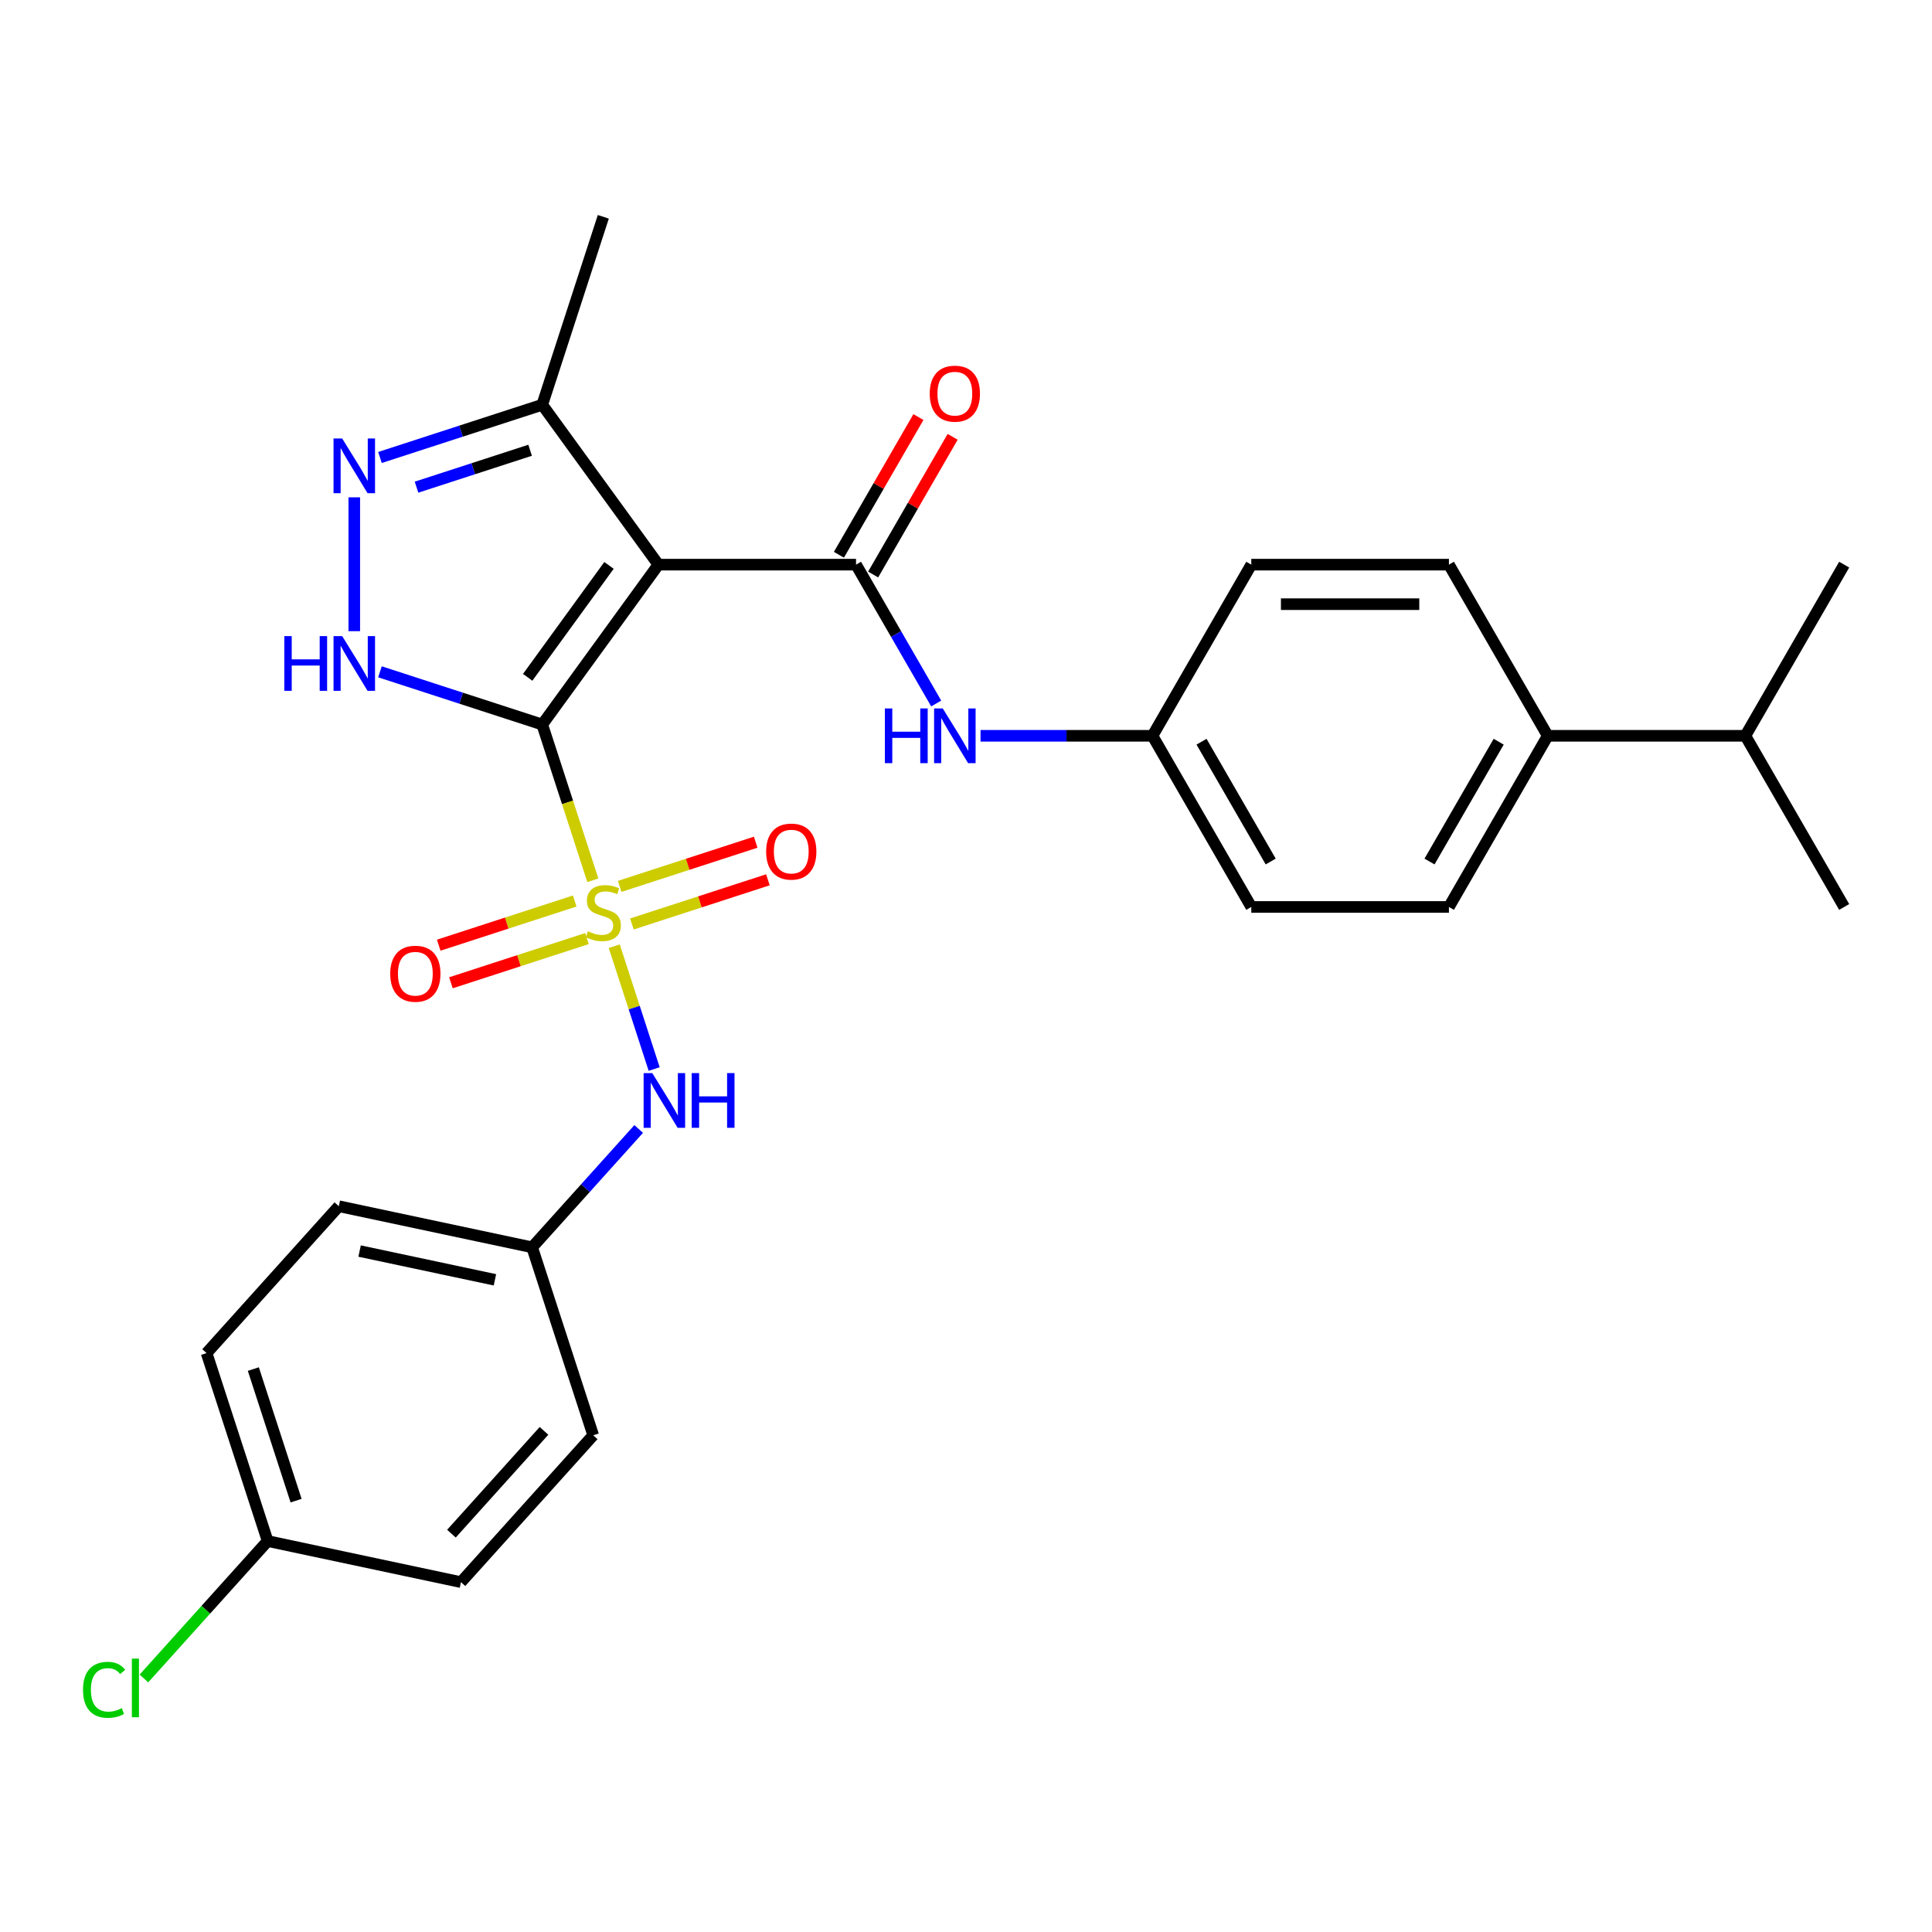 <?xml version='1.0' encoding='iso-8859-1'?>
<svg version='1.1' baseProfile='full'
              xmlns='http://www.w3.org/2000/svg'
                      xmlns:rdkit='http://www.rdkit.org/xml'
                      xmlns:xlink='http://www.w3.org/1999/xlink'
                  xml:space='preserve'
width='1000px' height='1000px' viewBox='0 0 1000 1000'>
<!-- END OF HEADER -->
<rect style='opacity:1.0;fill:#FFFFFF;stroke:none' width='1000' height='1000' x='0' y='0'> </rect>
<path class='bond-0' d='M 280.661,375.018 L 293.756,415.322' style='fill:none;fill-rule:evenodd;stroke:#000000;stroke-width:6px;stroke-linecap:butt;stroke-linejoin:miter;stroke-opacity:1' />
<path class='bond-0' d='M 293.756,415.322 L 306.852,455.627' style='fill:none;fill-rule:evenodd;stroke:#CCCC00;stroke-width:6px;stroke-linecap:butt;stroke-linejoin:miter;stroke-opacity:1' />
<path class='bond-1' d='M 280.661,375.018 L 340.787,292.261' style='fill:none;fill-rule:evenodd;stroke:#000000;stroke-width:6px;stroke-linecap:butt;stroke-linejoin:miter;stroke-opacity:1' />
<path class='bond-1' d='M 273.128,350.579 L 315.217,292.649' style='fill:none;fill-rule:evenodd;stroke:#000000;stroke-width:6px;stroke-linecap:butt;stroke-linejoin:miter;stroke-opacity:1' />
<path class='bond-2' d='M 280.661,375.018 L 238.666,361.373' style='fill:none;fill-rule:evenodd;stroke:#000000;stroke-width:6px;stroke-linecap:butt;stroke-linejoin:miter;stroke-opacity:1' />
<path class='bond-2' d='M 238.666,361.373 L 196.671,347.728' style='fill:none;fill-rule:evenodd;stroke:#0000FF;stroke-width:6px;stroke-linecap:butt;stroke-linejoin:miter;stroke-opacity:1' />
<path class='bond-6' d='M 317.937,489.742 L 328.267,521.537' style='fill:none;fill-rule:evenodd;stroke:#CCCC00;stroke-width:6px;stroke-linecap:butt;stroke-linejoin:miter;stroke-opacity:1' />
<path class='bond-6' d='M 328.267,521.537 L 338.598,553.332' style='fill:none;fill-rule:evenodd;stroke:#0000FF;stroke-width:6px;stroke-linecap:butt;stroke-linejoin:miter;stroke-opacity:1' />
<path class='bond-8' d='M 297.473,466.357 L 262.274,477.794' style='fill:none;fill-rule:evenodd;stroke:#CCCC00;stroke-width:6px;stroke-linecap:butt;stroke-linejoin:miter;stroke-opacity:1' />
<path class='bond-8' d='M 262.274,477.794 L 227.075,489.231' style='fill:none;fill-rule:evenodd;stroke:#FF0000;stroke-width:6px;stroke-linecap:butt;stroke-linejoin:miter;stroke-opacity:1' />
<path class='bond-8' d='M 303.795,485.814 L 268.596,497.251' style='fill:none;fill-rule:evenodd;stroke:#CCCC00;stroke-width:6px;stroke-linecap:butt;stroke-linejoin:miter;stroke-opacity:1' />
<path class='bond-8' d='M 268.596,497.251 L 233.397,508.688' style='fill:none;fill-rule:evenodd;stroke:#FF0000;stroke-width:6px;stroke-linecap:butt;stroke-linejoin:miter;stroke-opacity:1' />
<path class='bond-9' d='M 327.069,478.252 L 362.268,466.815' style='fill:none;fill-rule:evenodd;stroke:#CCCC00;stroke-width:6px;stroke-linecap:butt;stroke-linejoin:miter;stroke-opacity:1' />
<path class='bond-9' d='M 362.268,466.815 L 397.467,455.378' style='fill:none;fill-rule:evenodd;stroke:#FF0000;stroke-width:6px;stroke-linecap:butt;stroke-linejoin:miter;stroke-opacity:1' />
<path class='bond-9' d='M 320.747,458.795 L 355.946,447.358' style='fill:none;fill-rule:evenodd;stroke:#CCCC00;stroke-width:6px;stroke-linecap:butt;stroke-linejoin:miter;stroke-opacity:1' />
<path class='bond-9' d='M 355.946,447.358 L 391.145,435.921' style='fill:none;fill-rule:evenodd;stroke:#FF0000;stroke-width:6px;stroke-linecap:butt;stroke-linejoin:miter;stroke-opacity:1' />
<path class='bond-3' d='M 340.787,292.261 L 443.08,292.261' style='fill:none;fill-rule:evenodd;stroke:#000000;stroke-width:6px;stroke-linecap:butt;stroke-linejoin:miter;stroke-opacity:1' />
<path class='bond-5' d='M 340.787,292.261 L 280.661,209.504' style='fill:none;fill-rule:evenodd;stroke:#000000;stroke-width:6px;stroke-linecap:butt;stroke-linejoin:miter;stroke-opacity:1' />
<path class='bond-4' d='M 183.374,326.69 L 183.374,257.414' style='fill:none;fill-rule:evenodd;stroke:#0000FF;stroke-width:6px;stroke-linecap:butt;stroke-linejoin:miter;stroke-opacity:1' />
<path class='bond-7' d='M 443.08,292.261 L 463.827,328.197' style='fill:none;fill-rule:evenodd;stroke:#000000;stroke-width:6px;stroke-linecap:butt;stroke-linejoin:miter;stroke-opacity:1' />
<path class='bond-7' d='M 463.827,328.197 L 484.575,364.132' style='fill:none;fill-rule:evenodd;stroke:#0000FF;stroke-width:6px;stroke-linecap:butt;stroke-linejoin:miter;stroke-opacity:1' />
<path class='bond-10' d='M 451.939,297.376 L 472.513,261.74' style='fill:none;fill-rule:evenodd;stroke:#000000;stroke-width:6px;stroke-linecap:butt;stroke-linejoin:miter;stroke-opacity:1' />
<path class='bond-10' d='M 472.513,261.74 L 493.087,226.105' style='fill:none;fill-rule:evenodd;stroke:#FF0000;stroke-width:6px;stroke-linecap:butt;stroke-linejoin:miter;stroke-opacity:1' />
<path class='bond-10' d='M 434.221,287.146 L 454.795,251.511' style='fill:none;fill-rule:evenodd;stroke:#000000;stroke-width:6px;stroke-linecap:butt;stroke-linejoin:miter;stroke-opacity:1' />
<path class='bond-10' d='M 454.795,251.511 L 475.37,215.875' style='fill:none;fill-rule:evenodd;stroke:#FF0000;stroke-width:6px;stroke-linecap:butt;stroke-linejoin:miter;stroke-opacity:1' />
<path class='bond-28' d='M 196.671,236.794 L 238.666,223.149' style='fill:none;fill-rule:evenodd;stroke:#0000FF;stroke-width:6px;stroke-linecap:butt;stroke-linejoin:miter;stroke-opacity:1' />
<path class='bond-28' d='M 238.666,223.149 L 280.661,209.504' style='fill:none;fill-rule:evenodd;stroke:#000000;stroke-width:6px;stroke-linecap:butt;stroke-linejoin:miter;stroke-opacity:1' />
<path class='bond-28' d='M 215.592,252.158 L 244.988,242.606' style='fill:none;fill-rule:evenodd;stroke:#0000FF;stroke-width:6px;stroke-linecap:butt;stroke-linejoin:miter;stroke-opacity:1' />
<path class='bond-28' d='M 244.988,242.606 L 274.384,233.055' style='fill:none;fill-rule:evenodd;stroke:#000000;stroke-width:6px;stroke-linecap:butt;stroke-linejoin:miter;stroke-opacity:1' />
<path class='bond-25' d='M 280.661,209.504 L 312.271,112.218' style='fill:none;fill-rule:evenodd;stroke:#000000;stroke-width:6px;stroke-linecap:butt;stroke-linejoin:miter;stroke-opacity:1' />
<path class='bond-12' d='M 330.584,584.359 L 303.009,614.984' style='fill:none;fill-rule:evenodd;stroke:#0000FF;stroke-width:6px;stroke-linecap:butt;stroke-linejoin:miter;stroke-opacity:1' />
<path class='bond-12' d='M 303.009,614.984 L 275.434,645.609' style='fill:none;fill-rule:evenodd;stroke:#000000;stroke-width:6px;stroke-linecap:butt;stroke-linejoin:miter;stroke-opacity:1' />
<path class='bond-13' d='M 507.524,380.849 L 552.022,380.849' style='fill:none;fill-rule:evenodd;stroke:#0000FF;stroke-width:6px;stroke-linecap:butt;stroke-linejoin:miter;stroke-opacity:1' />
<path class='bond-13' d='M 552.022,380.849 L 596.52,380.849' style='fill:none;fill-rule:evenodd;stroke:#000000;stroke-width:6px;stroke-linecap:butt;stroke-linejoin:miter;stroke-opacity:1' />
<path class='bond-11' d='M 801.106,380.849 L 749.959,469.438' style='fill:none;fill-rule:evenodd;stroke:#000000;stroke-width:6px;stroke-linecap:butt;stroke-linejoin:miter;stroke-opacity:1' />
<path class='bond-11' d='M 775.716,383.908 L 739.914,445.92' style='fill:none;fill-rule:evenodd;stroke:#000000;stroke-width:6px;stroke-linecap:butt;stroke-linejoin:miter;stroke-opacity:1' />
<path class='bond-17' d='M 801.106,380.849 L 903.399,380.849' style='fill:none;fill-rule:evenodd;stroke:#000000;stroke-width:6px;stroke-linecap:butt;stroke-linejoin:miter;stroke-opacity:1' />
<path class='bond-30' d='M 801.106,380.849 L 749.959,292.261' style='fill:none;fill-rule:evenodd;stroke:#000000;stroke-width:6px;stroke-linecap:butt;stroke-linejoin:miter;stroke-opacity:1' />
<path class='bond-21' d='M 275.434,645.609 L 307.044,742.896' style='fill:none;fill-rule:evenodd;stroke:#000000;stroke-width:6px;stroke-linecap:butt;stroke-linejoin:miter;stroke-opacity:1' />
<path class='bond-22' d='M 275.434,645.609 L 175.376,624.342' style='fill:none;fill-rule:evenodd;stroke:#000000;stroke-width:6px;stroke-linecap:butt;stroke-linejoin:miter;stroke-opacity:1' />
<path class='bond-22' d='M 256.172,662.431 L 186.131,647.543' style='fill:none;fill-rule:evenodd;stroke:#000000;stroke-width:6px;stroke-linecap:butt;stroke-linejoin:miter;stroke-opacity:1' />
<path class='bond-18' d='M 596.52,380.849 L 647.666,292.261' style='fill:none;fill-rule:evenodd;stroke:#000000;stroke-width:6px;stroke-linecap:butt;stroke-linejoin:miter;stroke-opacity:1' />
<path class='bond-19' d='M 596.52,380.849 L 647.666,469.438' style='fill:none;fill-rule:evenodd;stroke:#000000;stroke-width:6px;stroke-linecap:butt;stroke-linejoin:miter;stroke-opacity:1' />
<path class='bond-19' d='M 621.909,383.908 L 657.712,445.92' style='fill:none;fill-rule:evenodd;stroke:#000000;stroke-width:6px;stroke-linecap:butt;stroke-linejoin:miter;stroke-opacity:1' />
<path class='bond-14' d='M 749.959,469.438 L 647.666,469.438' style='fill:none;fill-rule:evenodd;stroke:#000000;stroke-width:6px;stroke-linecap:butt;stroke-linejoin:miter;stroke-opacity:1' />
<path class='bond-15' d='M 749.959,292.261 L 647.666,292.261' style='fill:none;fill-rule:evenodd;stroke:#000000;stroke-width:6px;stroke-linecap:butt;stroke-linejoin:miter;stroke-opacity:1' />
<path class='bond-15' d='M 734.615,312.72 L 663.01,312.72' style='fill:none;fill-rule:evenodd;stroke:#000000;stroke-width:6px;stroke-linecap:butt;stroke-linejoin:miter;stroke-opacity:1' />
<path class='bond-16' d='M 138.539,797.647 L 106.929,700.36' style='fill:none;fill-rule:evenodd;stroke:#000000;stroke-width:6px;stroke-linecap:butt;stroke-linejoin:miter;stroke-opacity:1' />
<path class='bond-16' d='M 153.255,776.732 L 131.127,708.631' style='fill:none;fill-rule:evenodd;stroke:#000000;stroke-width:6px;stroke-linecap:butt;stroke-linejoin:miter;stroke-opacity:1' />
<path class='bond-20' d='M 138.539,797.647 L 106.514,833.214' style='fill:none;fill-rule:evenodd;stroke:#000000;stroke-width:6px;stroke-linecap:butt;stroke-linejoin:miter;stroke-opacity:1' />
<path class='bond-20' d='M 106.514,833.214 L 74.489,868.781' style='fill:none;fill-rule:evenodd;stroke:#00CC00;stroke-width:6px;stroke-linecap:butt;stroke-linejoin:miter;stroke-opacity:1' />
<path class='bond-29' d='M 138.539,797.647 L 238.597,818.915' style='fill:none;fill-rule:evenodd;stroke:#000000;stroke-width:6px;stroke-linecap:butt;stroke-linejoin:miter;stroke-opacity:1' />
<path class='bond-26' d='M 903.399,380.849 L 954.545,469.438' style='fill:none;fill-rule:evenodd;stroke:#000000;stroke-width:6px;stroke-linecap:butt;stroke-linejoin:miter;stroke-opacity:1' />
<path class='bond-27' d='M 903.399,380.849 L 954.545,292.261' style='fill:none;fill-rule:evenodd;stroke:#000000;stroke-width:6px;stroke-linecap:butt;stroke-linejoin:miter;stroke-opacity:1' />
<path class='bond-24' d='M 307.044,742.896 L 238.597,818.915' style='fill:none;fill-rule:evenodd;stroke:#000000;stroke-width:6px;stroke-linecap:butt;stroke-linejoin:miter;stroke-opacity:1' />
<path class='bond-24' d='M 281.573,740.609 L 233.66,793.822' style='fill:none;fill-rule:evenodd;stroke:#000000;stroke-width:6px;stroke-linecap:butt;stroke-linejoin:miter;stroke-opacity:1' />
<path class='bond-23' d='M 175.376,624.342 L 106.929,700.36' style='fill:none;fill-rule:evenodd;stroke:#000000;stroke-width:6px;stroke-linecap:butt;stroke-linejoin:miter;stroke-opacity:1' />
<path  class='atom-1' d='M 304.271 482.024
Q 304.591 482.144, 305.911 482.704
Q 307.231 483.264, 308.671 483.624
Q 310.151 483.944, 311.591 483.944
Q 314.271 483.944, 315.831 482.664
Q 317.391 481.344, 317.391 479.064
Q 317.391 477.504, 316.591 476.544
Q 315.831 475.584, 314.631 475.064
Q 313.431 474.544, 311.431 473.944
Q 308.911 473.184, 307.391 472.464
Q 305.911 471.744, 304.831 470.224
Q 303.791 468.704, 303.791 466.144
Q 303.791 462.584, 306.191 460.384
Q 308.631 458.184, 313.431 458.184
Q 316.711 458.184, 320.431 459.744
L 319.511 462.824
Q 316.111 461.424, 313.551 461.424
Q 310.791 461.424, 309.271 462.584
Q 307.751 463.704, 307.791 465.664
Q 307.791 467.184, 308.551 468.104
Q 309.351 469.024, 310.471 469.544
Q 311.631 470.064, 313.551 470.664
Q 316.111 471.464, 317.631 472.264
Q 319.151 473.064, 320.231 474.704
Q 321.351 476.304, 321.351 479.064
Q 321.351 482.984, 318.711 485.104
Q 316.111 487.184, 311.751 487.184
Q 309.231 487.184, 307.311 486.624
Q 305.431 486.104, 303.191 485.184
L 304.271 482.024
' fill='#CCCC00'/>
<path  class='atom-3' d='M 147.154 329.248
L 150.994 329.248
L 150.994 341.288
L 165.474 341.288
L 165.474 329.248
L 169.314 329.248
L 169.314 357.568
L 165.474 357.568
L 165.474 344.488
L 150.994 344.488
L 150.994 357.568
L 147.154 357.568
L 147.154 329.248
' fill='#0000FF'/>
<path  class='atom-3' d='M 177.114 329.248
L 186.394 344.248
Q 187.314 345.728, 188.794 348.408
Q 190.274 351.088, 190.354 351.248
L 190.354 329.248
L 194.114 329.248
L 194.114 357.568
L 190.234 357.568
L 180.274 341.168
Q 179.114 339.248, 177.874 337.048
Q 176.674 334.848, 176.314 334.168
L 176.314 357.568
L 172.634 357.568
L 172.634 329.248
L 177.114 329.248
' fill='#0000FF'/>
<path  class='atom-5' d='M 177.114 226.954
L 186.394 241.954
Q 187.314 243.434, 188.794 246.114
Q 190.274 248.794, 190.354 248.954
L 190.354 226.954
L 194.114 226.954
L 194.114 255.274
L 190.234 255.274
L 180.274 238.874
Q 179.114 236.954, 177.874 234.754
Q 176.674 232.554, 176.314 231.874
L 176.314 255.274
L 172.634 255.274
L 172.634 226.954
L 177.114 226.954
' fill='#0000FF'/>
<path  class='atom-7' d='M 337.621 555.431
L 346.901 570.431
Q 347.821 571.911, 349.301 574.591
Q 350.781 577.271, 350.861 577.431
L 350.861 555.431
L 354.621 555.431
L 354.621 583.751
L 350.741 583.751
L 340.781 567.351
Q 339.621 565.431, 338.381 563.231
Q 337.181 561.031, 336.821 560.351
L 336.821 583.751
L 333.141 583.751
L 333.141 555.431
L 337.621 555.431
' fill='#0000FF'/>
<path  class='atom-7' d='M 358.021 555.431
L 361.861 555.431
L 361.861 567.471
L 376.341 567.471
L 376.341 555.431
L 380.181 555.431
L 380.181 583.751
L 376.341 583.751
L 376.341 570.671
L 361.861 570.671
L 361.861 583.751
L 358.021 583.751
L 358.021 555.431
' fill='#0000FF'/>
<path  class='atom-8' d='M 458.007 366.689
L 461.847 366.689
L 461.847 378.729
L 476.327 378.729
L 476.327 366.689
L 480.167 366.689
L 480.167 395.009
L 476.327 395.009
L 476.327 381.929
L 461.847 381.929
L 461.847 395.009
L 458.007 395.009
L 458.007 366.689
' fill='#0000FF'/>
<path  class='atom-8' d='M 487.967 366.689
L 497.247 381.689
Q 498.167 383.169, 499.647 385.849
Q 501.127 388.529, 501.207 388.689
L 501.207 366.689
L 504.967 366.689
L 504.967 395.009
L 501.087 395.009
L 491.127 378.609
Q 489.967 376.689, 488.727 374.489
Q 487.527 372.289, 487.167 371.609
L 487.167 395.009
L 483.487 395.009
L 483.487 366.689
L 487.967 366.689
' fill='#0000FF'/>
<path  class='atom-9' d='M 201.984 503.995
Q 201.984 497.195, 205.344 493.395
Q 208.704 489.595, 214.984 489.595
Q 221.264 489.595, 224.624 493.395
Q 227.984 497.195, 227.984 503.995
Q 227.984 510.875, 224.584 514.795
Q 221.184 518.675, 214.984 518.675
Q 208.744 518.675, 205.344 514.795
Q 201.984 510.915, 201.984 503.995
M 214.984 515.475
Q 219.304 515.475, 221.624 512.595
Q 223.984 509.675, 223.984 503.995
Q 223.984 498.435, 221.624 495.635
Q 219.304 492.795, 214.984 492.795
Q 210.664 492.795, 208.304 495.595
Q 205.984 498.395, 205.984 503.995
Q 205.984 509.715, 208.304 512.595
Q 210.664 515.475, 214.984 515.475
' fill='#FF0000'/>
<path  class='atom-10' d='M 396.557 440.774
Q 396.557 433.974, 399.917 430.174
Q 403.277 426.374, 409.557 426.374
Q 415.837 426.374, 419.197 430.174
Q 422.557 433.974, 422.557 440.774
Q 422.557 447.654, 419.157 451.574
Q 415.757 455.454, 409.557 455.454
Q 403.317 455.454, 399.917 451.574
Q 396.557 447.694, 396.557 440.774
M 409.557 452.254
Q 413.877 452.254, 416.197 449.374
Q 418.557 446.454, 418.557 440.774
Q 418.557 435.214, 416.197 432.414
Q 413.877 429.574, 409.557 429.574
Q 405.237 429.574, 402.877 432.374
Q 400.557 435.174, 400.557 440.774
Q 400.557 446.494, 402.877 449.374
Q 405.237 452.254, 409.557 452.254
' fill='#FF0000'/>
<path  class='atom-11' d='M 481.227 203.753
Q 481.227 196.953, 484.587 193.153
Q 487.947 189.353, 494.227 189.353
Q 500.507 189.353, 503.867 193.153
Q 507.227 196.953, 507.227 203.753
Q 507.227 210.633, 503.827 214.553
Q 500.427 218.433, 494.227 218.433
Q 487.987 218.433, 484.587 214.553
Q 481.227 210.673, 481.227 203.753
M 494.227 215.233
Q 498.547 215.233, 500.867 212.353
Q 503.227 209.433, 503.227 203.753
Q 503.227 198.193, 500.867 195.393
Q 498.547 192.553, 494.227 192.553
Q 489.907 192.553, 487.547 195.353
Q 485.227 198.153, 485.227 203.753
Q 485.227 209.473, 487.547 212.353
Q 489.907 215.233, 494.227 215.233
' fill='#FF0000'/>
<path  class='atom-21' d='M 42.971 874.645
Q 42.971 867.605, 46.251 863.925
Q 49.571 860.205, 55.851 860.205
Q 61.691 860.205, 64.811 864.325
L 62.171 866.485
Q 59.891 863.485, 55.851 863.485
Q 51.571 863.485, 49.291 866.365
Q 47.051 869.205, 47.051 874.645
Q 47.051 880.245, 49.371 883.125
Q 51.731 886.005, 56.291 886.005
Q 59.411 886.005, 63.051 884.125
L 64.171 887.125
Q 62.691 888.085, 60.451 888.645
Q 58.211 889.205, 55.731 889.205
Q 49.571 889.205, 46.251 885.445
Q 42.971 881.685, 42.971 874.645
' fill='#00CC00'/>
<path  class='atom-21' d='M 68.251 858.485
L 71.931 858.485
L 71.931 888.845
L 68.251 888.845
L 68.251 858.485
' fill='#00CC00'/>
</svg>
